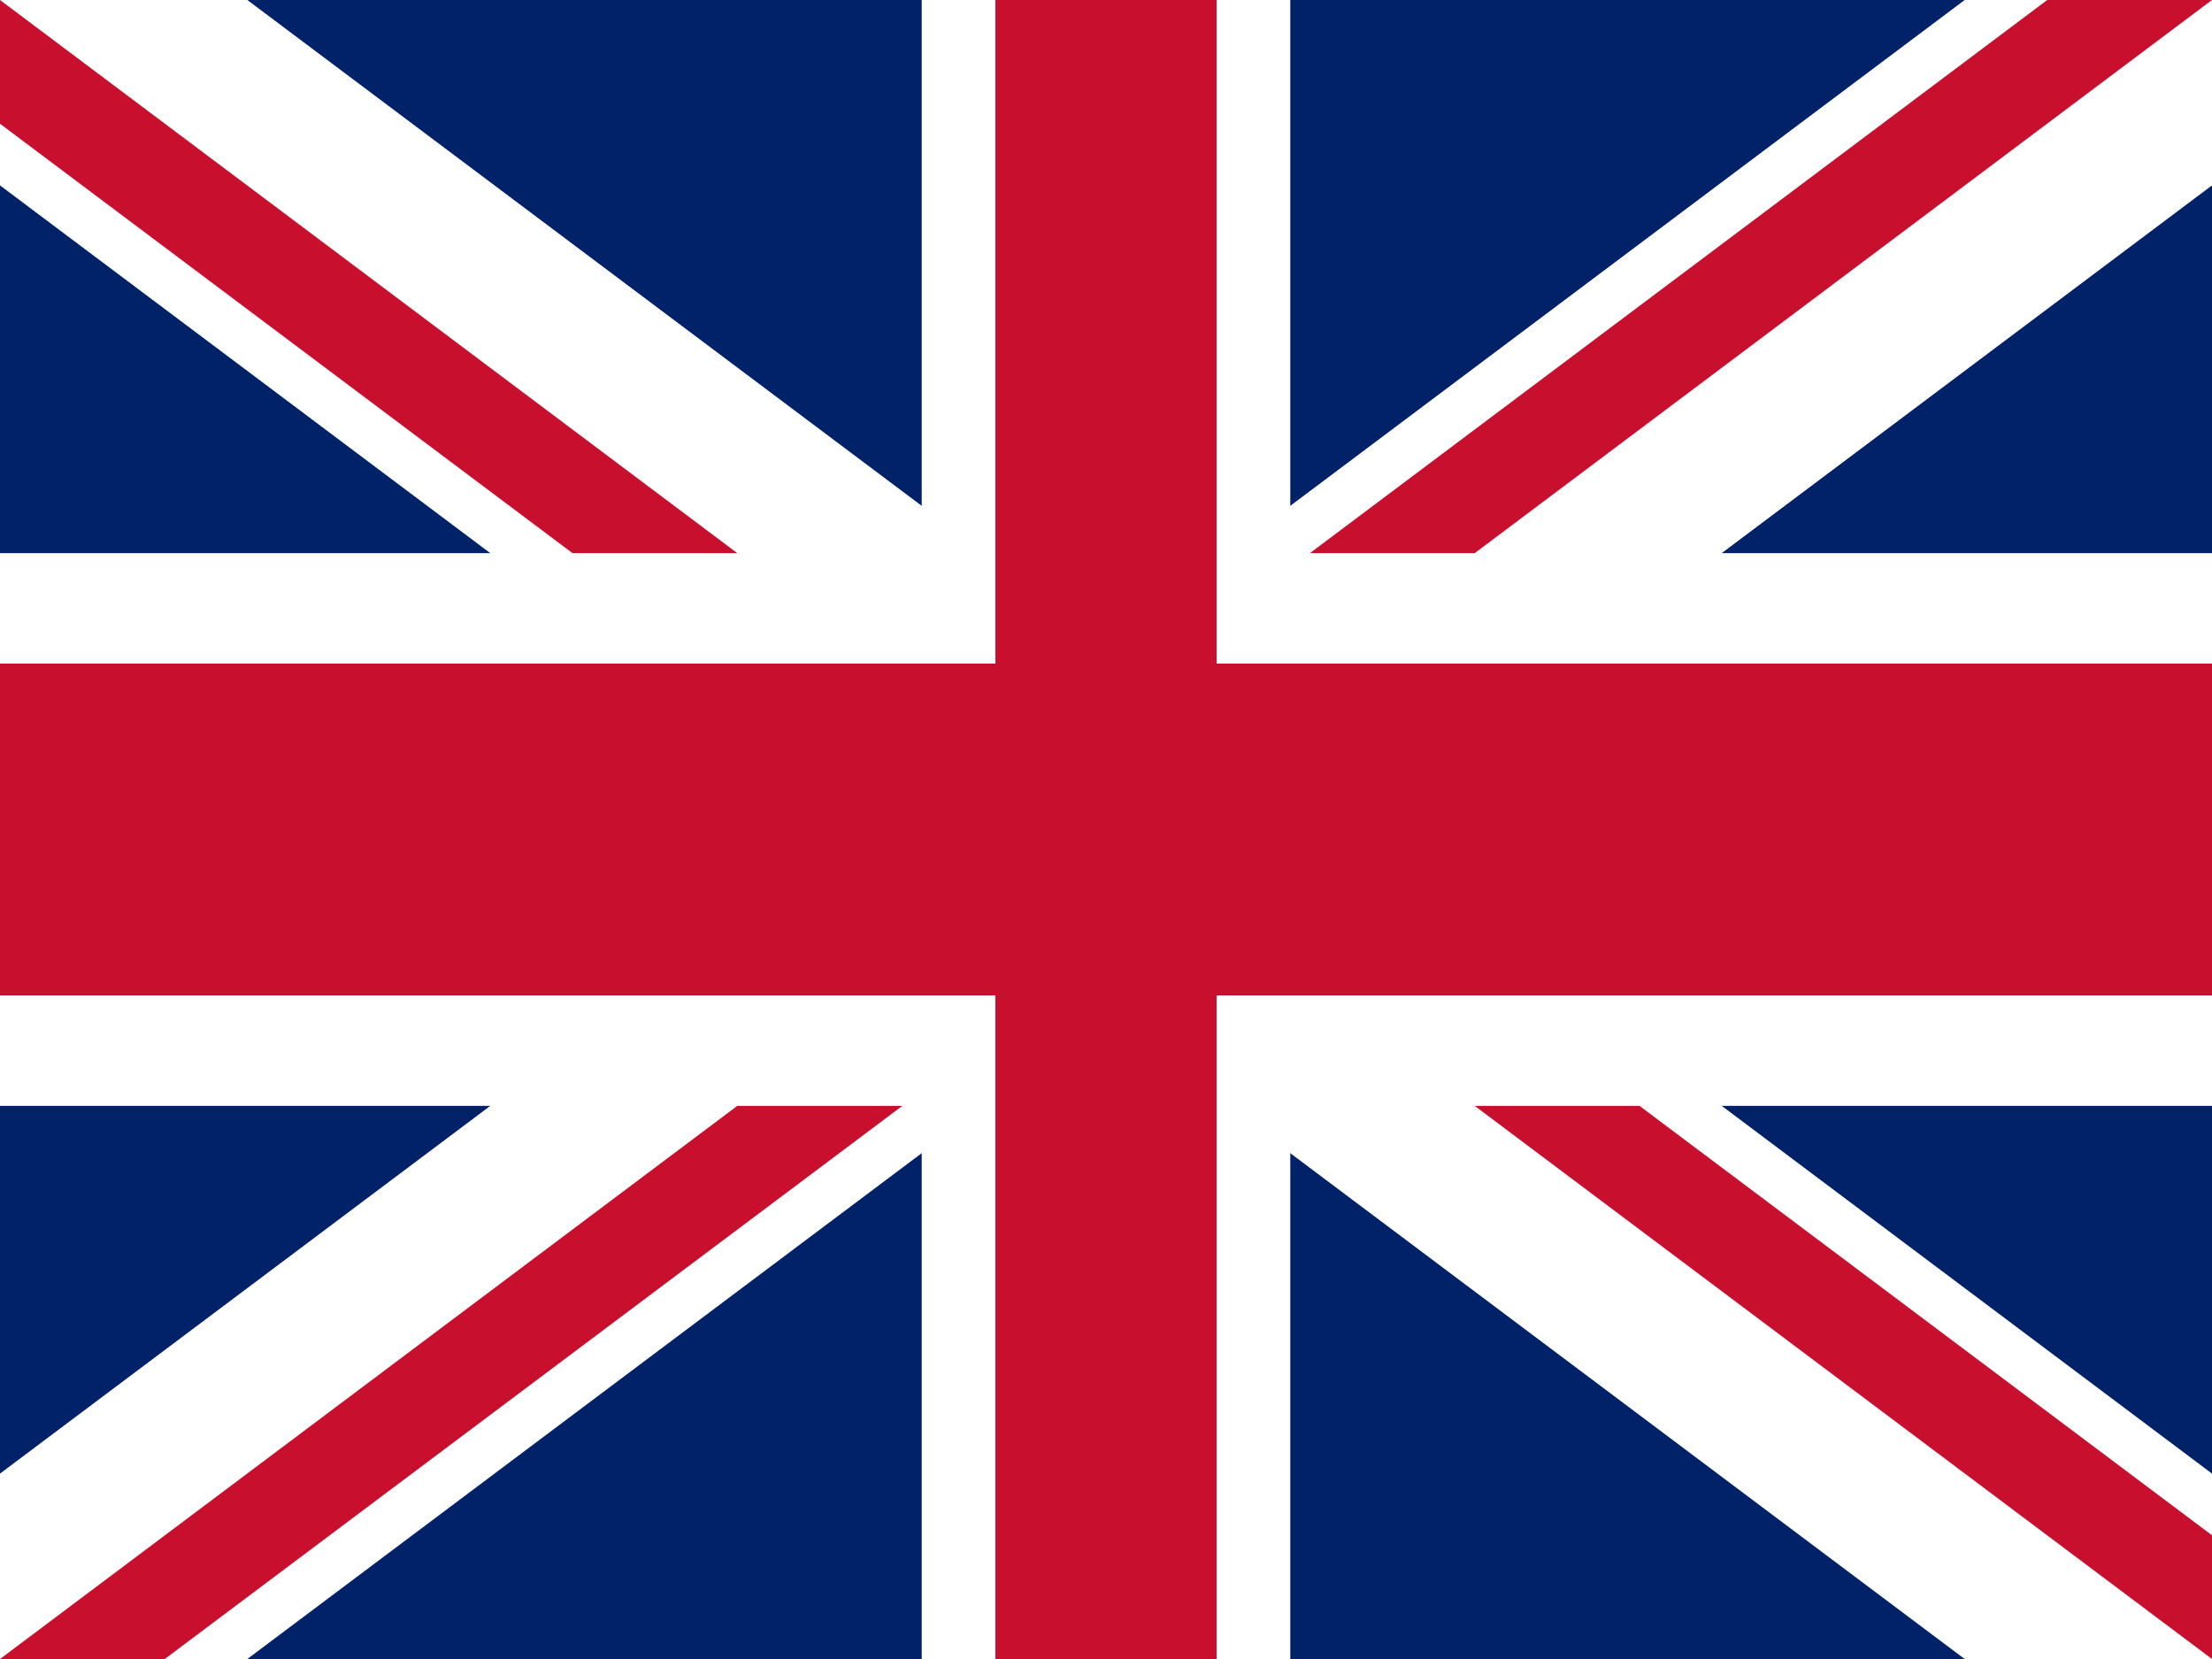 <svg width="16" height="12" viewBox="0 0 16 12" fill="none" xmlns="http://www.w3.org/2000/svg">
<path d="M0 0H16V12H0V0Z" fill="#012169"/>
<path d="M0 0V1.341L14.211 12H16V10.659L1.789 0H0ZM16 0V1.341L1.789 12H0V10.659L14.211 0H16Z" fill="white"/>
<path d="M6.667 0V12H9.333V0H6.667ZM0 4.001V7.999H16V4.001H0Z" fill="white"/>
<path d="M0 4.8V7.2H16V4.8H0ZM7.2 0V12H8.8V0H7.2ZM0 12L5.333 7.999H6.527L1.192 12H0ZM0 0L5.333 4.001H4.141L0 0.895V0ZM9.475 4.001L14.808 0H16L10.667 4.001H9.475ZM16 12L10.667 7.999H11.859L16 11.105V12Z" fill="#C8102E"/>
</svg>
